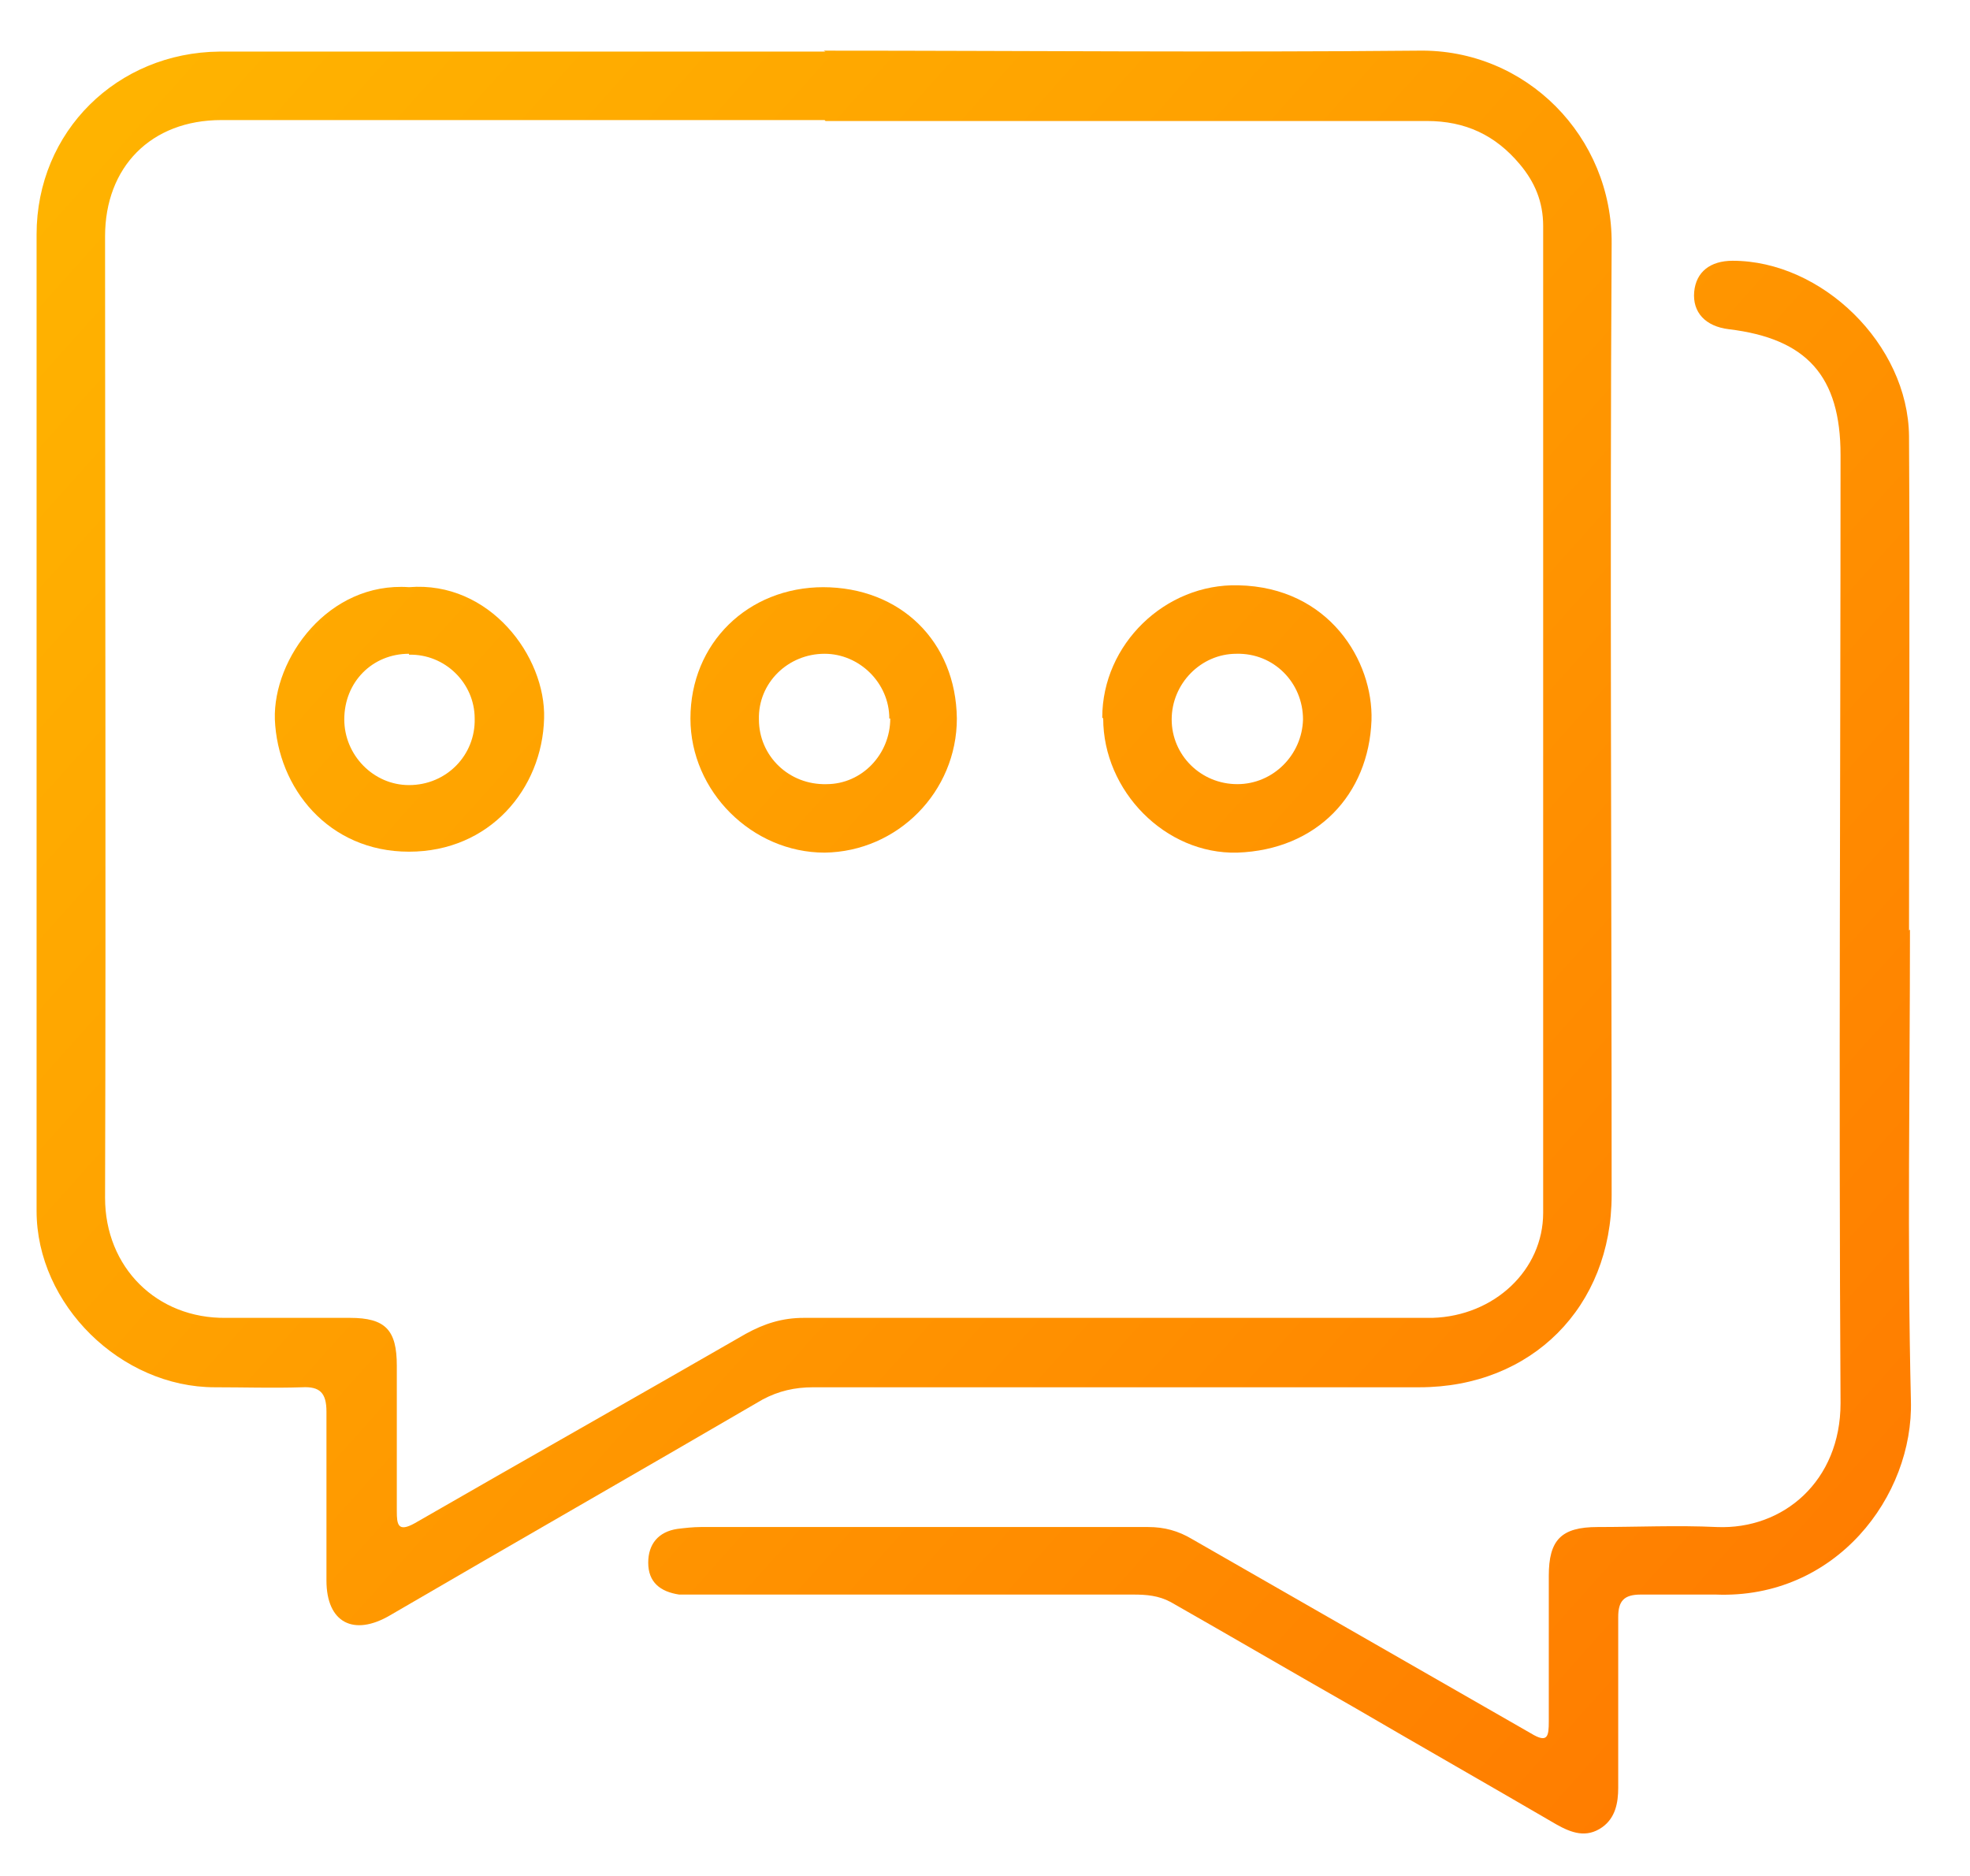 <svg width="21" height="20" viewBox="0 0 21 20" fill="none" xmlns="http://www.w3.org/2000/svg">
<path d="M8.78 0.54C10.89 0.54 13.01 0.56 15.12 0.54C16.27 0.52 17.19 1.46 17.18 2.6C17.16 5.98 17.18 9.36 17.18 12.74C17.18 13.93 16.33 14.79 15.13 14.79C12.98 14.79 10.83 14.79 8.67 14.79C8.47 14.79 8.3 14.83 8.13 14.92C6.81 15.69 5.48 16.45 4.16 17.22C3.77 17.45 3.48 17.3 3.48 16.85C3.48 16.25 3.48 15.65 3.48 15.05C3.48 14.85 3.41 14.78 3.22 14.79C2.91 14.8 2.6 14.79 2.29 14.79C1.29 14.79 0.39 13.91 0.39 12.91C0.39 10.5 0.39 8.09 0.39 5.68C0.39 4.62 0.39 3.56 0.39 2.5C0.39 1.4 1.25 0.56 2.34 0.55C4.49 0.55 6.64 0.55 8.8 0.55L8.78 0.54ZM8.79 1.28C6.65 1.28 4.5 1.28 2.36 1.28C1.61 1.28 1.12 1.78 1.12 2.52C1.12 5.94 1.13 9.35 1.12 12.77C1.12 13.51 1.67 14.06 2.41 14.05C2.85 14.05 3.29 14.05 3.73 14.05C4.11 14.05 4.23 14.18 4.23 14.56C4.23 15.08 4.23 15.59 4.23 16.11C4.23 16.25 4.24 16.34 4.42 16.24C5.6 15.56 6.77 14.9 7.95 14.22C8.15 14.11 8.34 14.05 8.57 14.05C10.46 14.05 12.36 14.05 14.25 14.05C14.59 14.05 14.93 14.05 15.27 14.05C15.93 14.03 16.45 13.54 16.45 12.93C16.45 9.42 16.45 5.91 16.45 2.41C16.45 2.15 16.36 1.94 16.2 1.75C15.94 1.44 15.62 1.29 15.21 1.29C13.07 1.29 10.94 1.29 8.8 1.29L8.79 1.28Z" fill="url(#paint0_linear_37_223)"/>
<path d="M20.36 9.91C20.36 11.58 20.33 13.26 20.37 14.93C20.4 15.95 19.57 17.05 18.29 17C18.03 17 17.76 17 17.49 17C17.31 17 17.25 17.07 17.25 17.24C17.25 17.85 17.25 18.45 17.25 19.06C17.25 19.22 17.22 19.38 17.08 19.48C16.91 19.6 16.75 19.54 16.59 19.45C15.87 19.03 15.15 18.62 14.43 18.2C13.78 17.83 13.13 17.45 12.48 17.08C12.35 17.01 12.22 17 12.08 17C10.55 17 9.02 17 7.49 17C7.41 17 7.32 17 7.24 17C7.04 16.97 6.91 16.87 6.91 16.66C6.91 16.46 7.02 16.33 7.22 16.3C7.3 16.29 7.39 16.28 7.47 16.28C9.06 16.28 10.65 16.28 12.24 16.28C12.41 16.28 12.56 16.32 12.71 16.41C13.91 17.1 15.12 17.79 16.32 18.48C16.5 18.59 16.51 18.51 16.51 18.35C16.51 17.83 16.51 17.32 16.51 16.8C16.51 16.42 16.64 16.28 17.03 16.28C17.45 16.28 17.88 16.26 18.3 16.28C19.01 16.31 19.62 15.79 19.62 14.96C19.6 11.59 19.62 8.22 19.62 4.85C19.62 4.01 19.26 3.61 18.43 3.51C18.18 3.48 18.04 3.33 18.06 3.11C18.08 2.9 18.23 2.78 18.47 2.78C19.42 2.78 20.34 3.67 20.35 4.65C20.36 6.41 20.35 8.17 20.35 9.92L20.36 9.91Z" fill="url(#paint1_linear_37_223)"/>
<path d="M11.75 7.65C11.75 6.87 12.42 6.22 13.2 6.24C14.17 6.26 14.64 7.05 14.62 7.68C14.59 8.47 14.04 9.06 13.19 9.09C12.42 9.11 11.76 8.43 11.76 7.66L11.75 7.65ZM13.19 8.36C13.57 8.36 13.88 8.05 13.89 7.67C13.89 7.28 13.58 6.96 13.18 6.97C12.8 6.97 12.49 7.29 12.49 7.67C12.49 8.05 12.8 8.36 13.19 8.36Z" fill="url(#paint2_linear_37_223)"/>
<path d="M4.36 6.26C5.22 6.19 5.82 7 5.8 7.66C5.78 8.41 5.22 9.08 4.36 9.08C3.5 9.08 2.96 8.4 2.93 7.67C2.91 7.02 3.5 6.2 4.36 6.26ZM4.36 6.97C3.97 6.97 3.67 7.27 3.67 7.67C3.67 8.05 3.98 8.37 4.36 8.37C4.76 8.37 5.07 8.05 5.06 7.66C5.06 7.28 4.74 6.97 4.36 6.98V6.97Z" fill="url(#paint3_linear_37_223)"/>
<path d="M8.77 6.26C9.6 6.26 10.19 6.84 10.2 7.66C10.2 8.44 9.57 9.08 8.79 9.09C8.02 9.09 7.36 8.44 7.36 7.66C7.36 6.86 7.97 6.26 8.78 6.26H8.77ZM9.48 7.66C9.48 7.28 9.16 6.97 8.79 6.97C8.4 6.97 8.08 7.28 8.09 7.67C8.09 8.06 8.41 8.37 8.81 8.36C9.19 8.36 9.49 8.04 9.49 7.66H9.48Z" fill="url(#paint4_linear_37_223)"/>
<defs>
<linearGradient id="paint0_linear_37_223" x1="0.48" y1="0.57" x2="20.09" y2="18.12" gradientUnits="userSpaceOnUse">
<stop stop-color="#FFB500"/>
<stop offset="0.38" stop-color="#FFA100"/>
<stop offset="1" stop-color="#FF7A00"/>
</linearGradient>
<linearGradient id="paint1_linear_37_223" x1="1.48" y1="-0.54" x2="21.09" y2="17" gradientUnits="userSpaceOnUse">
<stop stop-color="#FFB500"/>
<stop offset="0.38" stop-color="#FFA100"/>
<stop offset="1" stop-color="#FF7A00"/>
</linearGradient>
<linearGradient id="paint2_linear_37_223" x1="2.61" y1="-1.81" x2="22.22" y2="15.74" gradientUnits="userSpaceOnUse">
<stop stop-color="#FFB500"/>
<stop offset="0.38" stop-color="#FFA100"/>
<stop offset="1" stop-color="#FF7A00"/>
</linearGradient>
<linearGradient id="paint3_linear_37_223" x1="-1.31" y1="2.58" x2="18.3" y2="20.13" gradientUnits="userSpaceOnUse">
<stop stop-color="#FFB500"/>
<stop offset="0.38" stop-color="#FFA100"/>
<stop offset="1" stop-color="#FF7A00"/>
</linearGradient>
<linearGradient id="paint4_linear_37_223" x1="0.65" y1="0.39" x2="20.26" y2="17.93" gradientUnits="userSpaceOnUse">
<stop stop-color="#FFB500"/>
<stop offset="0.38" stop-color="#FFA100"/>
<stop offset="1" stop-color="#FF7A00"/>
</linearGradient>
</defs>
</svg>
